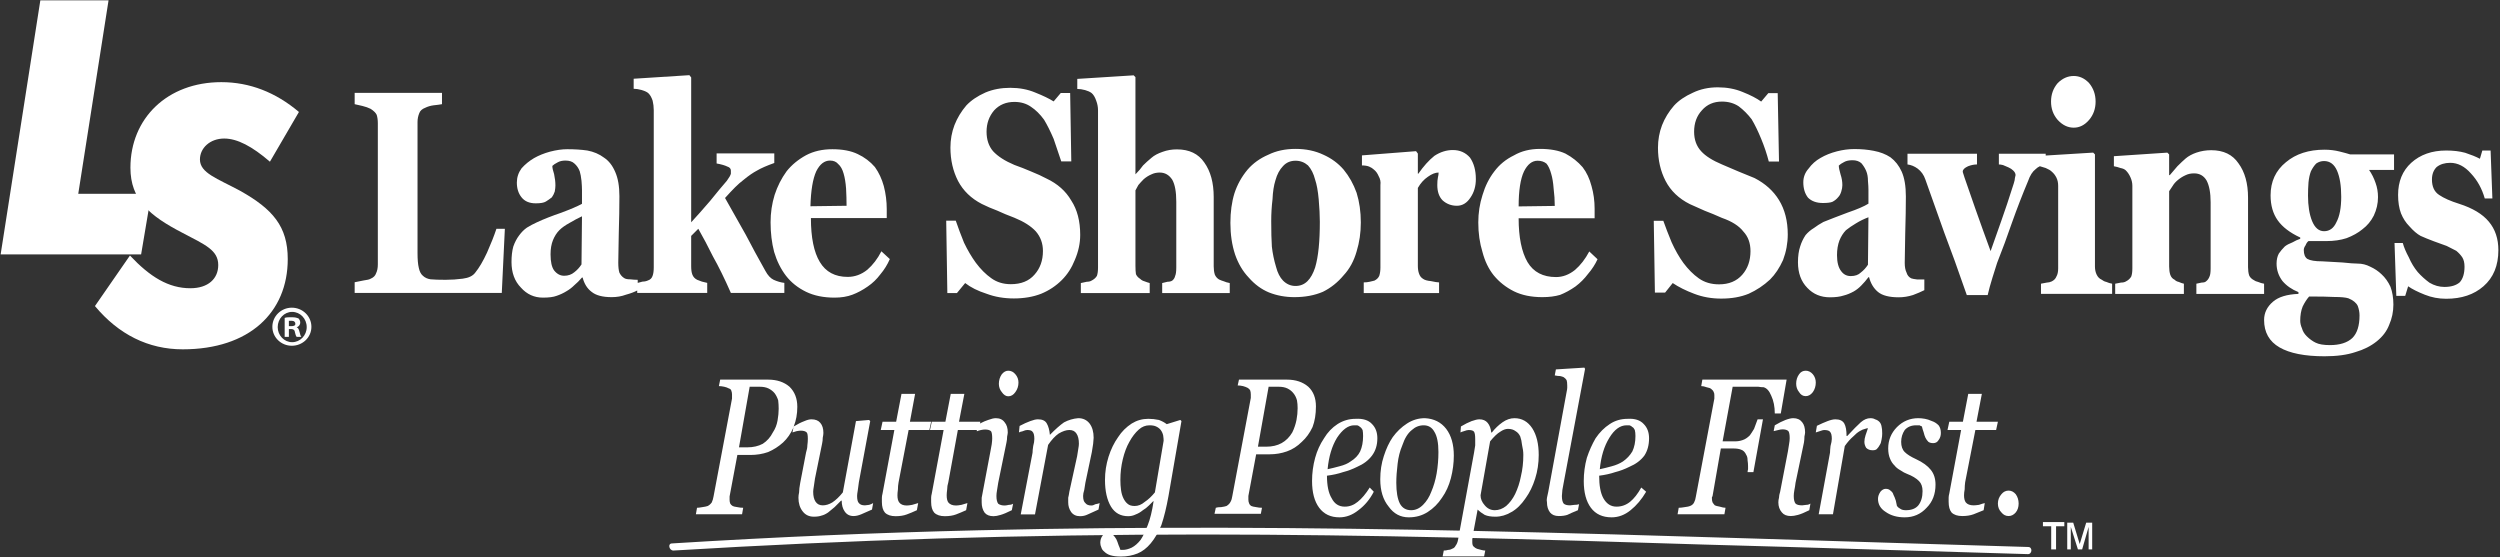 <svg version="1.2" xmlns="http://www.w3.org/2000/svg" viewBox="0 0 1543 344" width="1543" height="344">
	<rect x="0" y="0" width="1543" height="344" fill="#333333" stroke="none"/>
	<title>NASDAQ_LSBK_2021-16-pdf-svg</title>
	<defs>
		<clipPath clipPathUnits="userSpaceOnUse" id="cp1">
			<path d="m-1471.78-4009.49h4481.23v5802.44h-4481.23z"/>
		</clipPath>
	</defs>
	<style>
		.s0 { fill: #fff } 
		.s1 { fill: #fff } 
		.s2 { fill: #fff } 
	</style>
	<g id="Clip-Path: Page 1" clip-path="url(#cp1)">
		<g id="Page 1">
			<path id="Path 7" class="s0" d="m24.9 0.2l-24.5 156.8h86.7l6.3-37.4h-45.1l18.7-119.4z"/>
			<path id="Path 9" class="s1" d="m117.5 177.9c11 0 17.2-5.9 17.2-14.3 0-9.2-8-12.5-21.9-19.8-20.5-10.6-32.3-20.5-32.3-40.3 0-30.4 22.7-52.8 56.1-52.8 17.5 0 33.6 6.3 47.9 18.4l-17.9 30.7c-11-9.5-20.2-14.3-28.2-14.3-8.8 0-15 5.9-15 12.9 0 8.4 10.6 11.7 24.9 19.4 20.1 11.3 29.3 22 29.3 42.1 0 33-23.8 55.7-64.8 55.7-21.3 0-39.6-9.2-54.2-26.7l21.6-31.2c12.4 13.2 23.8 20.2 37.3 20.2z"/>
			<path id="Path 10" fill-rule="evenodd" class="s0" d="m311.6 141.2l-1.9 39.6h-90.8v-6.6q2.2-0.4 5.5-1.1 3.3-0.4 4.4-1.1 2.6-1.1 3.3-3.3 1.1-2.2 1.1-5.5v-87.2q0-2.9-0.7-5.1-0.8-1.8-3.7-3.7-2.2-1.1-5.1-1.8-3.3-0.7-4.8-1.1v-7h53.9v7q-2.2 0.4-5.2 0.7-2.9 0.4-5.1 1.5-2.9 1.1-3.7 3.3-1.1 2.6-1.1 5.5v80.9q0 5.9 0.8 9.2 0.7 3.3 2.5 4.8 1.9 1.8 4.8 2.2 3.3 0.3 9.2 0.3 5.4 0 10.6-0.7 5.5-0.7 7.7-3.7 3.6-4.4 7.3-12.4 3.6-8.1 5.8-14.7zm74.7 40.7q-4 1.5-8.8 1.5-8.4 0-12.4-3.3-4-3-5.5-8.8h-0.4q-2.5 2.9-4.7 4.7-2.2 2.2-4.8 3.7-2.9 1.8-6.2 2.9-2.9 1.1-8.4 1.1-8.1 0-13.6-6.2-5.8-5.9-5.8-15.8 0-5.5 1.1-9.5 1.4-4 3.6-6.9 2.2-3 4.8-4.8 2.9-1.8 6.2-3.3 6.2-2.9 15-5.9 8.8-3.3 12.8-5.5v-8.4q0-2.2-0.3-5.8-0.4-3.7-1.1-5.9-1.1-2.9-3.3-4.8-1.9-1.8-5.5-1.8-2.9 0-4.8 1.1-2.2 1.1-3.3 2.2 0 1.8 1.1 5.1 0.8 3.7 0.8 7 0 1.5-0.4 3.7-0.7 2.1-1.8 3.6-1.9 1.5-3.7 2.6-1.8 1.1-6.2 1.1-5.9 0-8.8-3.7-2.9-3.6-2.9-9.1 0-4.8 2.9-8.8 3.3-3.7 7.7-6.3 4.4-2.5 9.9-4 5.8-1.5 10.6-1.5 6.9 0 12.4 0.8 5.9 1.1 10.3 4.4 4.4 2.9 6.9 8.8 2.6 5.8 2.6 15 0 9.9-0.4 23.4-0.3 13.2-0.3 17.6 0 4 0.7 6.2 1.1 2.2 2.9 3.3 1.1 0.8 3.7 0.8 2.6 0.3 4.7 0.3v1.9q1.5-0.4 3-0.8 1.8 0 3.3-0.7 2.2-0.7 2.9-2.9 0.7-1.9 0.7-5.2v-97q0-3-0.7-5.9-1.1-3.3-2.9-4.8-1.5-1.1-4.1-1.8-2.5-0.7-4.7-0.7v-6.2l34.4-2.2 1.1 1.4v89.4q5.1-5.5 11.7-13.2 6.2-7.7 10.3-12.4 2.2-3 2.5-4.4 0-1.5 0-1.9 0-1.8-2.2-2.5-2.2-1.1-6.6-1.9v-6.2h35.6v5.9q-7 2.5-10.7 4.7-3.6 1.9-8 5.5-2.9 2.2-5.5 4.8-2.6 2.6-6.2 6.6 6.9 12.4 12.8 22.7 5.5 10.6 12.1 22.3 2.2 4.1 5.1 5.5 3.3 1.5 6.6 1.9v6.2h-33q-5.8-13.2-11-22.4-4.7-9.5-9.1-17.2l-4.4 4.4v18.7q0 3.3 0.7 5.1 0.8 2.2 3 3.3 1.1 0.4 2.9 1.1 1.8 0.4 3.3 0.8v6.2h-43.2v-1.5q-2.9 1.5-7 2.6zm-27.1-48.4q-4 1.9-7.7 4.1-4 2.2-6.2 4.4-2.5 2.5-4 6.2-1.5 3.7-1.5 8.8 0 6.9 2.2 9.9 2.6 3.3 6.2 3.3 3.7 0 6.3-2.2 2.5-1.9 4.4-4.8z"/>
			<path id="Path 11" fill-rule="evenodd" class="s0" d="m549.2 159.9q-2.2 5.1-5.9 9.5-3.3 4.4-7.7 7.4-4.7 3.3-9.5 5.1-4.8 1.8-11 1.8-10.2 0-17.6-3.6-7.6-3.7-12.4-9.9-4.8-6.3-7.3-14.7-2.2-8.4-2.2-18.3 0-8.8 2.5-16.9 2.6-8 7.4-14.6 4.7-5.9 12-9.9 7-3.7 16.2-3.7 9.5 0 15.7 3 6.2 2.9 10.6 8 3.7 5.2 5.5 11.8 1.8 6.9 1.8 14.2v5.5h-46.8q0 18 5.5 27.1 5.5 9.2 17.2 9.2 6.6 0 12.1-4.4 5.1-4.4 8.7-11.4zm-26.7-32.9q0-5.1-0.3-10.6-0.4-5.5-1.5-9.2-1.1-4-3.3-5.9-1.8-2.2-5.1-2.2-5.2 0-8.5 6.6-3.2 7-3.6 21.6zm103.2 57.2q-9.1 0-16.8-2.9-8.1-2.6-13.2-6.6l-5.1 6.2h-5.9l-0.7-44.7h5.9q2.1 6.2 5.1 13.6 3.3 6.9 7.3 12.4 4.4 5.9 9.5 9.5 5.1 3.7 12.1 3.7 9.5 0 14.6-5.9 5.2-5.8 5.2-14.6 0-7-4.4-12.1-4.4-4.8-13.2-8.4-5.9-2.2-10.6-4.4-5.1-1.9-9.5-4.1-9.9-5.1-14.7-14.2-4.7-9.2-4.7-20.6 0-7.3 2.5-13.9 2.6-6.6 7.3-12.1 4.4-4.7 11.8-8 6.9-2.9 15.3-2.9 8.5 0 15.4 2.9 7.3 2.9 11.4 5.5l4.4-5.2h5.8l0.7 42.2h-6.2q-2.2-6.6-4.7-13.9-3-7-5.9-11.8-3.7-5.1-8.1-8-4.3-3-10.2-3-7.7 0-12.5 5.2-4.7 5.5-4.7 13.2 0 7.3 4 12 4.4 4.8 13.2 8.5 5.1 1.8 10.2 4 5.5 2.2 9.6 4.4 10.2 4.8 15.3 13.6 5.5 8.4 5.5 21.2 0 7.7-3.3 15.4-2.9 7.3-8 12.4-5.5 5.5-12.8 8.5-7.4 2.9-16.9 2.9zm133.3-3.3h-41.7v-6.2q1.4-0.4 3.3-0.8 1.8 0 2.9-0.7 1.4-1.1 1.8-2.9 0.7-1.5 0.7-5.2v-40.6q0-9.2-2.5-13.6-2.9-4.4-7.7-4.4-2.9 0-5.1 1.1-2.6 1.1-4.8 3-1.8 1.8-3.3 3.6-1.1 1.9-1.8 3.3v46.5q0 3.3 0.3 5.2 0.8 1.8 2.6 2.9 1.1 1.1 2.6 1.5 1.8 0.7 3.3 1.1v6.2h-42.5v-6.2q1.8-0.4 3.7-0.8 1.8 0 2.9-0.7 2.2-1.1 3.3-2.9 0.7-1.9 0.7-5.2v-97q0-3-1.1-5.9-1.1-3.3-2.9-4.8-1.5-1.1-4-1.8-2.6-0.7-4.8-0.7v-6.2l34.8-2.2 1.1 1.1v60q2.9-2.9 4.7-5.5 2.2-2.2 5.2-4.7 2.5-2.2 6.9-3.7 4.1-1.5 8.8-1.5 11.4 0 16.9 8.1 5.8 8.1 5.8 21.3v42.8q0 2.9 0.7 5.1 0.8 1.9 2.6 3 1.5 0.7 2.9 1.1 1.5 0.7 3.7 1.1zm70.3-76.2q5.1 6.2 8 14.3 2.6 8.4 2.6 18.3 0 9.5-2.6 17.9-2.5 8.8-8 14.7-5.5 6.6-12.8 10.2-7.7 3.3-17.6 3.3-8.4 0-15.7-2.9-7-2.9-12.5-9.2-5.5-5.8-8.4-14.2-2.9-8.8-2.9-19.5 0-10.2 2.5-18.3 2.6-8 8.1-14.6 5.1-5.9 12.8-9.2 7.3-3.6 16.8-3.6 9.6 0 17.2 3.6 7.4 3.3 12.5 9.2zm-17.6 60.4q1.5-5.1 2.2-12.1 0.7-6.9 0.7-16.1 0-5.9-0.7-13.9-0.7-7.7-2.2-12.1-1.4-5.5-4.4-8.8-3.3-2.9-7.7-2.9-4.7 0-7.7 3.3-3.2 3.3-4.7 8.8-1.5 4.7-1.8 11.7-0.8 6.6-0.8 13.5 0 9.6 0.4 15.8 0.7 6.2 2.6 12.5 1.4 5.4 4.3 8.4 3.3 3.3 7.7 3.3 4.4 0 7.4-3 2.9-2.9 4.7-8.4zm99.2-54.6q0 6.6-3.3 11.4-3.3 5.1-8.4 5.1-5.1 0-8.8-3.3-3.3-3.3-3.3-9.5 0-2.9 0.4-4.8 0.4-1.4 0.4-2.9-3 0-6.6 2.6-3.7 2.5-6.2 6.9v48q0 2.9 0.7 4.8 0.7 2.2 2.5 3.3 1.5 1.1 4.8 1.4 3.7 0.8 5.1 0.8v6.6h-46.5v-6.6q1.9 0 3.7-0.4 1.5-0.4 2.9-0.7 2.2-1.1 3-3 0.7-2.2 0.7-5.1v-50.9q0.4-2.9-1.1-5.5-1.1-2.6-2.9-4-1.1-1.1-3-1.9-1.8-0.7-4.4-0.7v-6.2l33.4-2.6 1.1 1.5v12.4h0.3q4.8-6.9 9.9-11 5.5-3.6 11.4-3.6 6.5 0 10.6 4.7 3.6 5.2 3.6 13.2zm75.1 49.5q-2.2 4.8-5.9 9.1-3.3 4.4-7.7 7.7-4.7 3.3-9.5 5.2-4.7 1.4-11 1.4-10.2 0-17.5-3.6-7.4-3.7-12.5-9.9-4.7-5.9-6.9-14.3-2.6-8.4-2.6-18.3 0-8.8 2.6-16.9 2.5-8.4 7.3-14.6 4.7-6.3 12.1-9.9 6.9-4 16.1-4 9.5 0 15.7 2.9 6.2 3.3 10.6 8.4 3.7 4.8 5.5 11.7 1.9 6.6 1.9 14v5.8h-46.9q0 17.6 5.5 27.1 5.5 9.2 17.6 9.2 6.2 0 11.7-4.4 5.1-4.4 8.8-11.4zm-26.4-32.9q0-5.2-0.7-10.7-0.4-5.5-1.5-9.1-1.1-4.1-2.9-6.3-2.2-1.8-5.5-1.8-5.1 0-8.4 6.6-3.3 7-3.3 21.6zm102.8 57.2q-9.1 0-16.8-3-7.7-2.9-13.2-6.6l-4.7 5.9h-6.3l-0.7-44.3h5.9q2.2 6.2 5.1 13.2 3.3 7.3 7.3 12.8 4.4 5.9 9.5 9.5 5.2 3.7 12.5 3.7 9.1 0 14.3-5.9 5.1-5.8 5.1-14.6 0-7.4-4.4-12.1-4-5.2-13.2-8.4-5.8-2.6-10.6-4.4-5.1-2.2-9.2-4.1-10.2-5.1-15-14.3-4.7-9.1-4.7-20.5 0-7.3 2.5-13.9 2.6-6.6 7.4-12.1 4.3-4.7 11.7-8 6.9-3.3 15.3-3.3 8.5 0 15.4 2.9 7.3 2.9 11.4 5.9l4.4-5.2h5.8l0.8 42.2h-6.3q-1.8-7-4.7-14-3-7.3-5.9-12.1-3.6-4.7-8-8-4.4-2.9-10.3-2.9-7.7 0-12.4 5.4-4.8 5.2-4.8 13.2 0 7.4 4.4 12.1 4 4.4 12.8 8.1 5.1 2.2 10.3 4.4 5.5 2.2 9.8 4 9.9 5.1 15.1 13.6 5.4 8.8 5.4 21.2 0 8.1-2.9 15.8-3.3 7.3-8 12-5.9 5.5-13.2 8.8-7.3 3-16.9 3zm125.3-5.2q-3 1.5-7 3-4.4 1.4-8.8 1.4-8.8 0-12.8-3.3-4-3.3-5.5-9.1h-0.4q-2.2 2.9-4.4 5.1-2.1 2.2-4.7 3.7-3.3 1.8-6.2 2.5-3.3 1.1-8.5 1.1-8.4 0-13.9-5.8-5.8-5.9-5.8-15.8 0-5.8 1.4-9.9 1.1-3.6 3.3-6.9 2.2-2.6 5.2-4.4 2.5-1.9 5.8-3.7 6.2-2.5 15-5.8 8.8-3 12.8-5.5v-8.5q0-2.2-0.3-5.5 0-3.6-1.1-6.2-1.1-2.6-3-4.8-2.1-1.8-5.4-1.8-3.3 0-5.2 1.1-2.2 1.1-3.3 2.2 0 1.8 1.1 5.5 1.1 3.3 1.1 6.6 0 1.8-0.7 4-0.7 2.2-1.8 3.3-1.5 1.9-3.7 3-1.8 0.7-5.8 0.7-5.9 0-9.2-3.3-2.9-3.7-2.9-9.5 0-4.8 3.3-8.5 2.9-4 7.3-6.5 4.4-2.6 10.2-4.1 5.5-1.4 10.7-1.4 6.5 0 12 1.1 5.9 1.1 10.3 4 4.4 3.3 6.9 8.8 2.6 5.8 2.6 15.4 0 9.5-0.4 23-0.3 13.6-0.3 18 0 3.7 1.1 5.9 0.7 2.5 2.9 3.6 1.1 0.4 3.7 0.7 2.5 0 4.4 0zm-34.5-45q-4 1.5-7.6 3.7-3.7 2.2-6.3 4.3-2.5 2.6-4 6.3-1.5 4-1.5 9.1 0 6.6 2.6 9.9 2.2 3 5.9 3 4 0 6.2-2.2 2.5-1.9 4.4-4.8zm103.2-29.7q-2.9 2.2-4.7 7.4-5.2 12.4-9.9 25.6-4.4 12.8-9.2 24.9-1.1 3.7-2.9 9.2-1.8 5.8-2.9 10.6h-12.9q-8-23.1-13.9-38.5-5.5-15.4-11.7-32.9-1.4-4.1-4.7-6.6-3-2.2-6.3-2.6v-6.6h42.9v6.6q-2.6 0-5.5 1.1-3.3 1.5-3.3 3.3 0 0.4 0.4 1.5 0.3 1.1 0.7 2.2 2.2 6.5 6.6 19 4.4 12.5 9.5 26.4 3.3-9.5 6.6-18.7 3.3-9.2 7.7-23.1 0.7-2.2 0.7-3.3 0.4-1.4 0.4-1.8 0-1.5-1.5-2.9-1.1-1.1-2.9-1.9-1.5-0.7-3.3-1.4-1.5-0.4-2.6-0.4v-6.6h28.9v1.1l29.3-1.8 1.1 1.1v69.2q0 2.9 1.1 5.1 1.1 2.2 3 3 1.4 1.1 2.9 1.4 1.8 0.8 3.6 1.1v6.3h-43.9v-6.3q1.8-0.3 3.7-0.7 1.4 0 2.9-0.7 2.2-1.1 2.9-3 1.1-1.8 1.1-5.1v-50.9q0-2.9-1.1-5.1-1.1-2.2-2.9-3.7-1.1-1.1-3.7-2.2-2.2-0.7-3.6-1.1-1.5 0.7-2.6 1.8zm37-41.7q0 6.6-4 11.3-4.1 4.8-9.5 4.8-5.5 0-9.9-4.8-4.1-4.7-4.1-11.3 0-6.6 4.1-11.4 4.4-4.4 9.9-4.4 5.4 0 9.5 4.4 4 4.8 4 11.4zm104 118.7h-41.8v-6.3q1.1-0.3 3.3-0.7 1.9 0 2.6-0.7 1.5-1.1 2.2-3 0.7-1.4 0.7-5.1v-40.7q0-8.8-2.5-13.5-2.6-4.4-7.7-4.4-3 0-5.2 1.1-2.5 1.1-4.7 2.9-2.2 1.8-3.3 3.7-1.1 1.8-2.2 3.3v46.5q0 2.9 0.7 5.1 0.8 2.2 2.6 3 1.1 1.1 2.6 1.4 1.8 0.8 3.2 1.1v6.3h-42.4v-6.3q1.8-0.3 3.6-0.7 1.9 0 3-0.7 2.2-1.1 3.3-3 0.7-1.8 0.7-5.1v-50.9q0-2.6-1.1-5.1-1.1-2.6-2.9-4.4-1.1-1.1-3.3-1.5-1.9-0.7-4.1-1.1v-6.2l33-2.2 1.1 1.1v12.8h0.4q1.8-2.2 4.7-5.5 2.9-2.9 5.1-4.8 2.6-2.2 6.6-3.6 4.4-1.5 9.2-1.5 11.3 0 16.8 8.1 5.9 8 5.9 21.2v42.9q0 2.9 0.7 5.1 0.8 1.8 2.9 2.9 1.1 0.8 2.6 1.1 1.8 0.8 3.7 1.1zm80.2-76.5h-15.4q2.5 3.6 4 8 1.5 4.1 1.5 8.8 0 5.9-2.6 11.4-2.6 5.1-7 8.4-4 3.3-9.8 5.5-5.5 1.8-12.5 1.8h-11q-1.1 0.8-1.8 2.6-1.1 1.5-1.1 2.9 0 4 2.2 5.5 2.6 1.5 9.2 1.5 6.2 0.3 12.4 0.7 6.6 0.7 9.5 0.7 4 0 7.7 1.9 4 1.8 7 4.7 3.3 3 5.5 7.7 1.8 4.8 1.8 11 0 6.6-2.6 12.5-2.2 5.8-7.7 10.2-5.5 4.4-13.1 6.6-7.7 2.6-19.1 2.6-18.3 0-27.8-5.5-9.5-5.5-9.5-16.9 0-6.6 5.5-11.3 5.1-4.4 15.7-4.8v-1.1q-6.2-2.5-9.9-6.9-3.6-4.8-3.6-10.7 0-3.6 1.4-6.2 1.5-2.2 3.7-4.4 1.8-1.4 4.7-2.5 2.6-1.5 4.8-2.2v-0.8q-9.5-4.4-13.9-10.6-4.4-6.2-4.4-15.4 0-12.8 9.5-20.5 9.2-7.7 23.8-7.7 4.8 0 9.2 1.1 4.4 1.1 6.6 1.8h27.1zm-21.3 89.8q0-2.9-1.1-5.9-1.4-2.9-5.8-4.7-2.6-0.8-8.5-0.8-5.5-0.3-15.7-0.3-2.2 2.5-4 6.2-1.5 3.7-1.5 8.8 0 2.2 1.1 4.7 0.7 2.6 2.9 4.8 2.6 2.6 5.5 4 3 1.5 8.8 1.5 9.2 0 13.9-4.4 4.4-4.4 4.4-13.9zm-11.3-73.3q0-10.2-2.6-16.1-2.6-5.9-8-5.9-2.6 0-4.8 1.5-1.8 1.8-3.3 4.8-1.1 2.9-1.5 6.9-0.3 4.1-0.3 8.1 0 9.5 2.5 15.7 2.6 6.3 7.4 6.3 5.1 0 7.6-5.5 3-5.5 3-15.8zm64.8 63q-7 0-13.2-2.5-6.6-2.6-10.3-5.2l-1.8 5.9h-5.5l-1.1-32.6h5.1q1.1 4 3.7 8.8 2.2 5.1 5.5 9.1 3.3 3.7 7.3 6.6 4.4 2.6 9.2 2.6 6.2 0 9.5-2.9 2.9-3.3 2.9-9.6 0-3.6-1.4-5.8-1.5-2.2-3.7-4-2.9-1.5-5.9-3-3.3-1.1-8-2.9-4.8-1.8-8.1-3.3-3.3-1.8-6.9-5.9-3.3-3.3-5.2-8-1.8-4.8-1.8-11.4 0-12.4 8.1-19.8 8.4-7.6 21.6-7.6 6.6 0 11.7 1.4 5.5 1.8 9.1 3.7l1.5-5.1h5.1l1.1 29.6h-4.7q-2.6-9.1-8.5-15.4-5.8-6.6-12.8-6.6-5.1 0-8.4 2.6-2.9 2.9-2.9 7.7 0 6.6 4.4 9.5 4.4 3 12.4 5.5 12.5 4 18.3 11 5.9 7 5.9 17.6 0 14.3-9.2 22.3-8.8 7.7-23 7.7z"/>
			<path id="Path 12" fill-rule="evenodd" class="s2" d="m492.1 251.1q0 6.6-2.2 12.1 3.6-2.2 6.6-3.3 2.5-1.1 4.3-1.1 3.7 0 5.5 2.2 1.9 2.2 1.9 6.2 0 1.1-0.4 3 0 1.8-0.4 3.6l-4.4 21.6q-0.3 2.6-0.7 4.8-0.4 2.2-0.4 3.3 0 4 1.5 6.2 1.5 2.2 4.4 2.2 2.9 0 5.9-1.8 3.3-2.2 6.5-6.2l8.1-44 8.1-0.7 0.7 0.7-7 37.7q-0.3 2.6-0.7 5.2-0.4 2.2-0.4 3.3 0 3.3 1.1 4.4 1.1 1.4 3.7 1.4 0.7 0 2.6-0.3 1.4-0.4 2.5-1.1l-0.7 4q-4 1.8-6.6 2.9-2.6 1.1-4.8 1.1-3.6 0-5.5-2.9-1.8-2.6-1.8-6.6h-0.4q-2.1 2.2-4 4-2.2 1.9-4 3.3-2.2 1.5-4 1.9-1.9 0.7-4.8 0.7-4.4 0-6.9-3.3-2.6-3.3-2.6-8.4 0-1.5 0.4-3.3 0-2.2 0.7-5.9l3.6-18.7q0.8-2.5 0.8-4.4 0.3-2.2 0.3-4 0-3.3-0.7-4-1.1-1.1-3.6-1.1-1.1 0-2.6 0.3-1.5 0.4-2.6 0.8l0.6-3q-2.5 5.6-6.4 9.2-4.1 3.7-9.2 5.9-5.1 1.8-11 1.8h-8l-4.8 25.6q0 0.4 0 1.1 0 0.4 0 1.1 0 1.1 0.4 2.2 0.4 0.8 1.5 1.5 0.7 0.4 2.9 0.7 1.8 0.4 3.6 0.4l-0.7 4h-28.5l0.7-4q1.1 0 3.3-0.4 2.2-0.3 3.3-0.7 1.4-0.7 2.5-2.2 0.8-1.8 1.1-3.7l11.4-60.4q0-0.7 0-1.5 0-0.3 0-1.1 0-1.1-0.4-2.2-0.3-1.1-1.4-1.4-1.5-0.8-3-1.1-1.8-0.4-3.3-0.4l0.8-4h29.6q8.1 0 13.2 4.4 4.8 4.7 4.8 12.4zm-2.4 12.8q0.1-0.2 0.2-0.3 0 0 0-0.4zm-12.7 3q2.2-3.3 2.9-7.3 0.7-4 0.7-7.3 0-2.6-0.3-5.2-0.8-2.5-2.2-4.4-1.5-1.8-3.7-2.9-2.2-1.1-5.5-1.1h-6.2l-6.6 37.4h5.1q5.5 0 9.6-2.2 4-2.6 6.2-7zm75.8 51.7q-4.4 0-6.6-2.2-1.9-2.2-1.9-6.6 0-1.1 0-2.6 0-1.1 0.4-2.6l7.3-39.2h-8.4l1.1-5.1h8.4l3.3-17.2h8.4l-3.2 17.2h13.1l-1.1 5.1h-12.8l-6.2 32.3q-0.4 2.2-0.4 4.4-0.3 2.2-0.3 3.6 0 3 1.1 4.4 1.4 1.9 4.7 1.9 1.1 0 3.3-0.4 2.2-0.7 3.7-1.1l-0.8 4.4q-3.2 1.5-6.2 2.6-2.9 1.1-6.9 1.1zm30.4 0q-4.4 0-6.6-2.2-1.9-2.2-1.9-6.6 0-1.1 0-2.6 0-1.1 0.4-2.6l7.3-39.2h-8.4l1.1-5.1h8.4l3.3-17.2h8.4l-3.3 17.2h13.2l-0.3 1.1q2.9-1.5 5.1-2.2 2.9-1.1 4.7-1.1 3.7 0 5.5 2.6 1.9 2.2 1.9 6.2 0 0.7-0.4 2.6 0 1.8-0.4 3.6l-5.1 24.9q-0.4 2.6-0.7 4.4-0.4 2.2-0.4 3.7 0 3.3 1.1 4.8 1.5 1.1 4 1.1 0.8 0 2.6-0.4 1.5 0 2.6-0.7l-0.8 4q-4.4 2.2-6.9 2.9-2.6 0.8-4.4 0.8-3.7 0-5.5-2.2-1.8-2.6-1.8-6.3 0-1.4 0-2.9 0.3-1.5 0.7-3.7l4.7-24.9q0.4-1.8 0.8-4.4 0.3-2.2 0.3-3.6 0-3.3-0.7-4.4-1.1-1.1-3.7-1.1-1 0-2.5 0.3-1.8 0.4-2.6 0.8v-0.8h-11.7l-5.9 32.3q-0.7 2.2-0.7 4.4-0.3 2.2-0.3 3.6 0 3 1 4.4 1.5 1.9 4.8 1.9 1.1 0 3.3-0.4 2.2-0.7 3.7-1.1l-0.8 4.4q-3.3 1.5-6.2 2.6-2.9 1.1-6.9 1.1zm45.4-82.5q0 3.3-1.9 5.9-1.8 2.6-4.4 2.6-2.2 0-4-2.6-1.8-2.2-1.8-5.1 0-3.3 1.8-5.9 1.8-2.2 4-2.2 2.6 0 4.4 2.2 1.9 2.2 1.9 5.1zm50.1 74.4l-0.7 4q-4.1 1.9-6.6 3-2.2 1.1-4.8 1.1-3.6 0-5.5-2.6-1.8-2.6-1.8-5.9 0-1.4 0-2.9 0.4-1.5 0.7-3.7l4.8-21.9q0.4-2.6 0.7-4.4 0.4-2.2 0.4-3.3 0-4.1-1.5-6.3-1.4-2.2-4.4-2.2-2.9 0-6.6 2.2-3.2 2.2-6.5 7l-8.1 42.9h-8.8l7.3-38.1q0-1.5 0.4-4.1 0.7-2.5 0.7-4.4 0-3.3-1.1-4.4-0.7-1.1-3.3-1.1-1.1 0-2.9 0.8-1.5 0.3-2.2 0.7l0.4-4q3.6-1.9 6.6-3 2.9-1.1 4.7-1.1 4.1 0 5.5 2.6 1.5 2.6 1.9 7 5.1-5.2 8.7-7.7 4.1-2.2 8.8-2.6 4.4 0 7 3.3 2.5 3.3 2.5 8.8 0 1.1-0.3 3.7-0.4 2.5-0.8 5.1l-4 19q-0.3 1.9-0.7 4.4-0.7 2.2-0.7 3.7 0 3.3 1.4 4.4 1.1 1.5 3.7 1.5 1.1 0 2.5-0.8 1.9-0.3 2.6-0.7zm33.3-1.1h-0.3q-1.1 1.1-2.6 2.6-1.8 1.8-3.7 2.9-2.2 1.8-4.4 2.6-2.2 1.1-4.7 1.1-7 0-10.6-5.9-3.7-6.2-3.7-16.5 0-7.3 2.2-14.3 2.2-6.9 5.9-12.1 3.3-5.1 8.4-8.4 4.7-2.9 10.2-2.9 3.3 0 6.6 0.7 2.9 1.1 4.8 2.6l8.4-2.6 0.7 0.7-8 46.2q-1.9 10.6-4.4 18-2.9 6.9-6.6 11.3-3.7 4.4-8.1 6.2-4.7 1.9-10.2 1.9-4 0-6.6-0.8-2.2-0.7-3.7-2.2-1.4-1.1-1.8-2.5-0.7-1.5-0.7-3 0-2.5 1.4-4.4 1.1-1.8 3.3-1.8 1.9 0 3 1.1 1.4 1.5 2.2 2.9 0.7 1.5 1.4 3.7 0.8 1.8 1.1 2.9h1.5q2.5 0 5.5-1.4 2.9-1.5 5.5-4.8 2.2-3.3 4.4-9.1 2.2-5.5 3.6-14.7zm6.2-37.4q0-1.4-0.3-3.3-0.4-1.8-1.5-3.3-1.1-1.4-2.9-2.2-1.5-0.7-4-0.7-3.7 0-6.6 2.6-3.3 2.9-5.9 7.7-2.5 4.4-4 10.6-1.5 6.2-1.5 12.8 0 3.3 0.4 6.2 0.4 3 1.5 5.2 1.1 2.2 2.5 3.3 1.5 1.4 4.4 1.4 3.3 0 6.2-2.5 3.3-2.2 6.3-5.9zm94-21.2q0 7.3-2.1 12.8-2.6 5.5-6.6 9.1-4.1 4.1-9.2 5.9-5.1 1.8-10.6 1.8h-8.4l-4.8 25.7q0 0.7 0 1.1 0 0.7 0 1.1 0 1.4 0.4 2.2 0.3 1.1 1.4 1.8 0.8 0.4 3 0.7 1.8 0.4 3.6 0.4l-0.7 3.7h-28.6l0.8-3.7q1.1-0.4 3.3-0.4 2.2-0.3 3.3-0.7 1.8-1.1 2.5-2.6 0.8-1.4 1.1-3.6l11.4-60.5q0-0.3 0-1.1 0-0.7 0-1.1 0-1.4-0.4-2.5-0.4-0.8-1.5-1.5-1.4-0.7-2.9-1.1-1.8-0.4-3.3-0.4l0.8-3.6h29.6q8.1 0 13.2 4.4 4.7 4.4 4.7 12.1zm-14.6 16.1q1.8-3.7 2.6-7.7 0.7-3.7 0.7-7.3 0-2.6-0.4-4.8-0.7-2.6-2.2-4.4-1.4-1.8-3.6-2.9-2.2-1.1-5.5-1.1h-6.2l-6.6 37h5.1q5.5 0 9.5-2.2 4-2.2 6.6-6.6z"/>
			<path id="Path 13" fill-rule="evenodd" class="s2" d="m850.1 270.5q0 6.3-3.3 10.7-3.3 4.4-9.1 6.9-4.4 2.2-8.8 3.3-4.4 1.5-9.9 2.2 0 9.2 2.9 13.9 2.6 5.2 8.1 5.2 4.4 0 8-3 3.7-2.9 7.4-8.8l2.5 2.6q-3.6 7-9.5 11.4-5.5 4.4-11.7 4.4-8.1 0-12.5-5.9-4.4-5.9-4.4-16.5 0-7.3 1.9-14.3 1.8-6.6 5.5-12.1 3.3-5.5 8.4-8.8 5.1-3.2 11-3.2 6.9-0.4 10.2 3.2 3.3 3.3 3.3 8.8zm-8.8-1.4q0-2.2-0.3-3.7-0.8-1.5-1.5-1.8-0.7-0.8-1.8-1.1-0.8 0-1.9 0-5.5 0-10.6 7.7-4.7 7.7-5.8 19.4 3.3-0.7 7.3-1.8 4.4-1.1 6.9-3 4.1-2.5 5.9-6.2 1.8-4 1.8-9.5zm56 12.1q0 6.9-1.8 13.9-1.8 6.9-5.5 12.1-3.6 5.5-8.8 8.8-5.1 3.3-11.7 3.3-7.7 0-12.4-6.6-5.2-6.3-5.2-16.9 0-7.7 2.2-14.3 2.2-6.9 5.5-11.7 3.7-5.1 8.8-8.4 5.1-3.3 11-3.3 8.4 0.4 13.2 6.6 4.7 6.2 4.7 16.5zm-9.5-2.2q0-8.5-2.5-12.5-2.2-4-6.6-4-4.1 0-7.3 2.9-3.7 2.9-5.9 9.5-2.2 5.2-2.9 11.4-0.8 6.6-0.8 11.7 0 8.4 2.2 12.8 2.2 4.1 7 4.1 4 0 7.3-3.3 3.3-3.3 5.1-8.1 2.2-5.1 3.3-11.3 1.1-6.6 1.1-13.2z"/>
			<path id="Path 14" fill-rule="evenodd" class="s2" d="m949.7 280.8q0 7.7-2.2 14.6-2.2 7-5.9 12.1-4 5.9-8.7 8.5-4.8 2.9-9.9 2.9-4.1 0-6.6-1.1-2.6-1.5-4.4-3.3l-2.9 15.4q0 1.4-0.4 2.9 0 1.1 0 1.8 0 1.9 0.7 2.6 1.1 1.1 2.2 1.5 1.1 0.3 2.6 0.7 1.5 0.4 2.5 0.4l-0.7 3.6h-25.6l0.7-3.6q1.5 0 2.6-0.4 1.4 0 2.5-0.7 1.5-0.4 2.2-1.9 1.1-1.4 1.5-3.6l9.9-53.9q0.4-2.2 0.7-4.4 0-2.2 0-4 0-3.3-0.7-4.4-0.7-1.1-3.3-1.1-1.1 0-2.9 0.7-1.5 0.4-2.2 0.8l0.3-3.7q3.7-2.2 6.6-3.3 3-1.1 4.8-1.1 3.3 0 5.1 2.2 1.8 2.2 2.2 5.9h0.4q2.9-3.7 6.6-6.3 3.6-2.5 7.3-2.5 6.9 0 11 6.2 4 6.2 4 16.5zm-14.6 24.2q2.5-5.2 3.6-11 1.5-6.2 1.5-13.2 0-2.9-0.8-6.2-0.3-3-1.1-5.2-1-2.2-2.9-3.3-1.8-1.4-4.7-1.4-2.2 0-4.8 1.8-2.6 1.5-6.2 5.9l-5.9 33.3q0 3.3 2.6 6.2 2.5 3 6.2 3 3.7 0 7-2.6 3.3-2.9 5.5-7.3zm43.2-77.3l-13.2 70.3q-0.4 2.2-0.8 4.4-0.3 2.6-0.3 3.7 0 3.3 1.1 4.7 1.1 1.1 4 1.1 0.7 0 2.6-0.3 1.8 0 2.9-0.4l-0.7 3.7q-4.4 1.8-6.6 2.9-2.2 0.7-5.2 0.7-3.6 0-5.4-2.2-1.9-2.5-1.9-6.2-0.3-1.5 0-2.9 0.4-1.5 0.8-3.7l11.3-61.5q0.4-1.9 0.4-2.6 0-0.7 0-1.5 0-2.2-0.4-3.3-0.7-1.1-1.8-1.8-0.8-0.4-2.2-0.7-1.5 0-3.3-0.4l0.7-3.7 17.6-1.1z"/>
			<path id="Path 15" fill-rule="evenodd" class="s2" d="m1017.8 270.5q0 6.3-2.9 10.7-3.3 4.4-9.2 6.9-4.4 2.2-8.8 3.3-4.4 1.5-9.9 2.2 0 9.2 2.6 13.9 2.9 5.2 8.1 5.2 4.7 0 8.4-3 3.6-2.9 6.9-8.8l3 2.6q-4.1 7-9.6 11.4-5.4 4.4-11.7 4.4-8.4 0-12.8-5.9-4.4-5.9-4.4-16.5 0-7.3 1.9-14.3 2.2-6.6 5.4-12.1 3.7-5.5 8.8-8.8 4.8-3.2 11-3.2 6.6-0.4 9.9 3.2 3.3 3.3 3.3 8.8zm-8.4-1.4q0-2.2-0.4-3.7-0.7-1.5-1.5-1.8-0.7-0.8-1.8-1.1-1.1 0-1.8 0-5.9 0-10.6 7.7-4.8 7.7-5.9 19.4 3.3-0.7 7.3-1.8 4.1-1.1 7-3 3.6-2.5 5.8-6.2 1.9-4 1.9-9.5zm93.3-34.8l-3.6 20.9h-3.7q0-6.3-2.2-11-1.8-4.4-4.7-5.2-1.5 0-3.3-0.3c-1.3 0-14.1 0-15.8 0l-6.2 33.7h7.7q2.5 0 4.7-0.8 2.2-0.7 4.4-2.9 1.1-1.5 2.6-4 1.1-3 2.2-5.9h3.3l-5.9 32.6h-3.6q0-0.7 0.3-1.8 0-0.7 0-1.8 0-1.9-0.3-3.7 0-2.2-0.8-3.3-1.1-2.6-3.3-3.3-1.8-0.7-4.7-0.7h-7.7l-5.1 29.3q0 0.3-0.4 0.7 0 0.7 0 1.1 0 1.1 0.4 2.2 0.7 1.1 1.4 1.8 0.8 0.4 3 0.8 2.2 0.7 3.6 0.7l-0.7 4h-28.9l0.7-4q1.5 0 3.7-0.4 2.5-0.3 3.3-0.7 1.8-0.7 2.5-2.2 0.8-1.5 1.1-3.7l11.4-60.4q0-0.4 0-1.1 0-0.4 0-1.1 0-1.1-0.4-1.8-0.4-1.1-1.5-1.9-0.7-0.7-2.9-1.1-1.8-0.7-3.3-0.7l0.7-4zm18 1.8q0 3.3-1.8 5.9-1.9 2.5-4.4 2.5-2.6 0-4.1-2.5-1.8-2.2-1.8-5.2 0-3.3 1.8-5.8 1.5-2.2 4.1-2.2 2.5 0 4.4 2.2 1.8 2.2 1.8 5.1zm-3.3 74.7l-0.7 4.1q-4.4 2.2-7 2.9-2.6 0.7-4.4 0.7-3.7 0-5.5-2.2-2.2-2.5-2.2-6.2 0-1.5 0.4-2.9 0-1.5 0.7-3.7l4.8-24.9q0.3-1.8 0.7-4.4 0.4-2.2 0.4-3.7 0-3.3-0.8-4.4-1.1-1.1-3.6-1.1-1.1 0-2.6 0.4-1.8 0.4-2.9 0.7l0.7-3.6q3.7-2.2 6.6-3.3 2.9-1.1 4.8-1.1 3.6 0 5.5 2.5 1.8 2.2 1.8 6.3 0 0.7-0.4 2.5 0 1.9-0.3 3.7l-5.2 24.9q-0.3 2.6-0.7 4.4-0.4 2.2-0.4 3.7 0 3.3 1.1 4.7 1.1 1.1 4.1 1.1 0.7 0 2.5-0.3 1.5 0 2.6-0.8zm44.3-43.2q0 1.8-0.4 3.7-0.3 2.2-1.1 3.3-0.7 1.4-1.8 2.5-0.7 0.8-2.6 0.8-2.5 0-4-1.5-1.1-1.8-1.1-3.7 0-1.8 0.7-4 0.8-2.2 1.5-4.4-0.7 0-1.8 0.4-1.5 0.3-3.3 1.4-1.9 1.1-4 3.3-2.6 2.2-5.2 5.9l-7.3 42.1h-8.8l7-38.1q0-1.4 0.3-4 0.8-2.9 0.8-4.4 0-3.3-1.1-4.4-0.8-1.1-3.7-1.1-0.7 0-2.6 0.7-1.4 0.4-2.5 0.8l0.7-4.1q3.7-1.8 6.6-2.9 2.9-1.1 4.8-1.1 4 0 5.5 2.6 1.4 2.5 1.4 7.7h0.4q5.5-5.9 8.4-8.5 2.9-2.5 5.9-2.5 1.8 0 2.9 0.7 1.5 0.4 2.6 1.5 1.1 1.1 1.4 2.9 0.4 1.5 0.4 4.4zm13.9 51.7q-7 0-11.7-3.3-4.8-3-4.8-8.1 0-2.2 1.5-4.4 1.5-1.8 3.3-1.8 1.8 0 2.9 1.1 1.5 1.1 1.8 2.5 0.8 1.5 1.5 3.7 0.4 1.8 0.7 3.3 0.8 1.1 2.2 1.8 1.1 0.8 3.3 0.8 5.2 0 7.7-3 2.6-3.3 2.6-8.8 0-4-2.2-6.2-2.6-2.6-7.3-4.4-1.9-0.7-4.1-2.2-2.5-1.4-3.6-2.9-1.9-1.8-2.9-4.4-1.1-2.6-1.1-6.2 0-7.7 5.4-13.2 5.5-5.5 13.2-5.5 1.9 0 4.1 0.4 1.8 0.3 4.3 1.4 2.2 0.7 4.1 2.6 1.4 1.8 1.4 4.7 0 2.6-1.4 4.4-1.1 1.9-3.3 1.9-1.9 0-3-0.8-1.1-1.1-1.8-2.5-0.7-1.5-1.1-3.3-0.7-1.9-1.1-3.7-1.1-0.4-1.4-0.7-0.8 0-2.2 0-4.4 0-7 2.9-2.2 3.3-2.2 7.3 0 4.1 2.2 6.3 2.2 2.2 7 4.4 6.2 2.9 9.1 6.6 2.9 3.6 2.9 9.1 0 8.8-5.5 14.3-5.4 5.9-13.5 5.9zm35.5-0.8q-4.4 0-6.6-2.2-1.8-2.2-1.8-6.6 0-1.1 0-2.5 0-1.1 0.4-2.6l7.3-39.2h-8.4l1.1-5.1h8.4l3.3-17.2h8.4l-3.3 17.2h13.2l-1.1 5.1h-12.8l-6.3 32.2q-0.3 2.2-0.3 4.4-0.4 2.2-0.4 3.7 0 2.9 1.1 4.4 1.5 1.8 4.8 1.8 1.1 0 3.3-0.3 2.2-0.8 3.6-1.1l-0.7 4.4q-3.3 1.4-6.2 2.5-3 1.1-7 1.1zm34.8-7.7q0 3.3-1.8 5.5-1.9 2.2-4.4 2.2-2.6 0-4.4-2.2-2.2-2.2-2.2-5.5 0-3.3 2.2-5.8 1.8-2.2 4.4-2.2 2.5 0 4.4 2.2 1.8 2.5 1.8 5.8zm-831.1 24.6q94.5-5.9 188.9-8.1c102.5-2.5 204.7-1.8 307.2 0.4 113.5 2.5 227.4 6.6 340.9 9.9 2.9 0 2.5 4.7-0.4 4.4-66.6-1.9-133.3-4.1-199.9-5.9-103.3-3.3-206.5-6.2-309.7-6.2q-163.1 0-326.2 9.9c-2.6 0-3.7-4.4-0.8-4.4zm-234.7-122c-6.6 0-12-5.2-12-11.7 0-6.5 5.4-11.8 12-11.8 6.7 0 12.1 5.3 12.1 11.8 0 6.5-5.4 11.7-12.1 11.7zm9.2-11.5c0-5.2-4-9.4-9-9.4-4.9 0-8.9 4.2-8.9 9.4 0 5.1 4 9.3 8.9 9.3 5 0 9-4.2 9-9.3zm-11 6h-2.6v-11.7c1.1-0.4 2.6-0.4 4.4-0.4 2.2 0 3.3 0.4 4.1 0.7 0.7 0.8 1.1 1.5 1.1 2.6 0 1.5-1.1 2.6-2.2 2.9 1.1 0.4 1.4 1.5 1.8 3 0.4 1.8 0.7 2.5 1.1 2.9h-2.9c-0.4-0.4-0.8-1.5-1.1-2.9 0-1.1-0.8-1.9-2.2-1.9h-1.5zm0-6.6h1.5c1.4 0 2.5-0.3 2.5-1.4 0-1.1-0.7-1.9-2.2-1.9q-1.1 0-1.8 0zm1099.8 137.8h-2.2v-16.5h3.7l4 13.2 4-13.2h3.7v16.5h-2.2v-13.9l-4 13.9h-2.6l-4.4-13.9zm-9.1 0h-3v-14.3h-5.1v-2.6h13.2v2.6h-5.1z"/>
		</g>
	</g>
</svg>